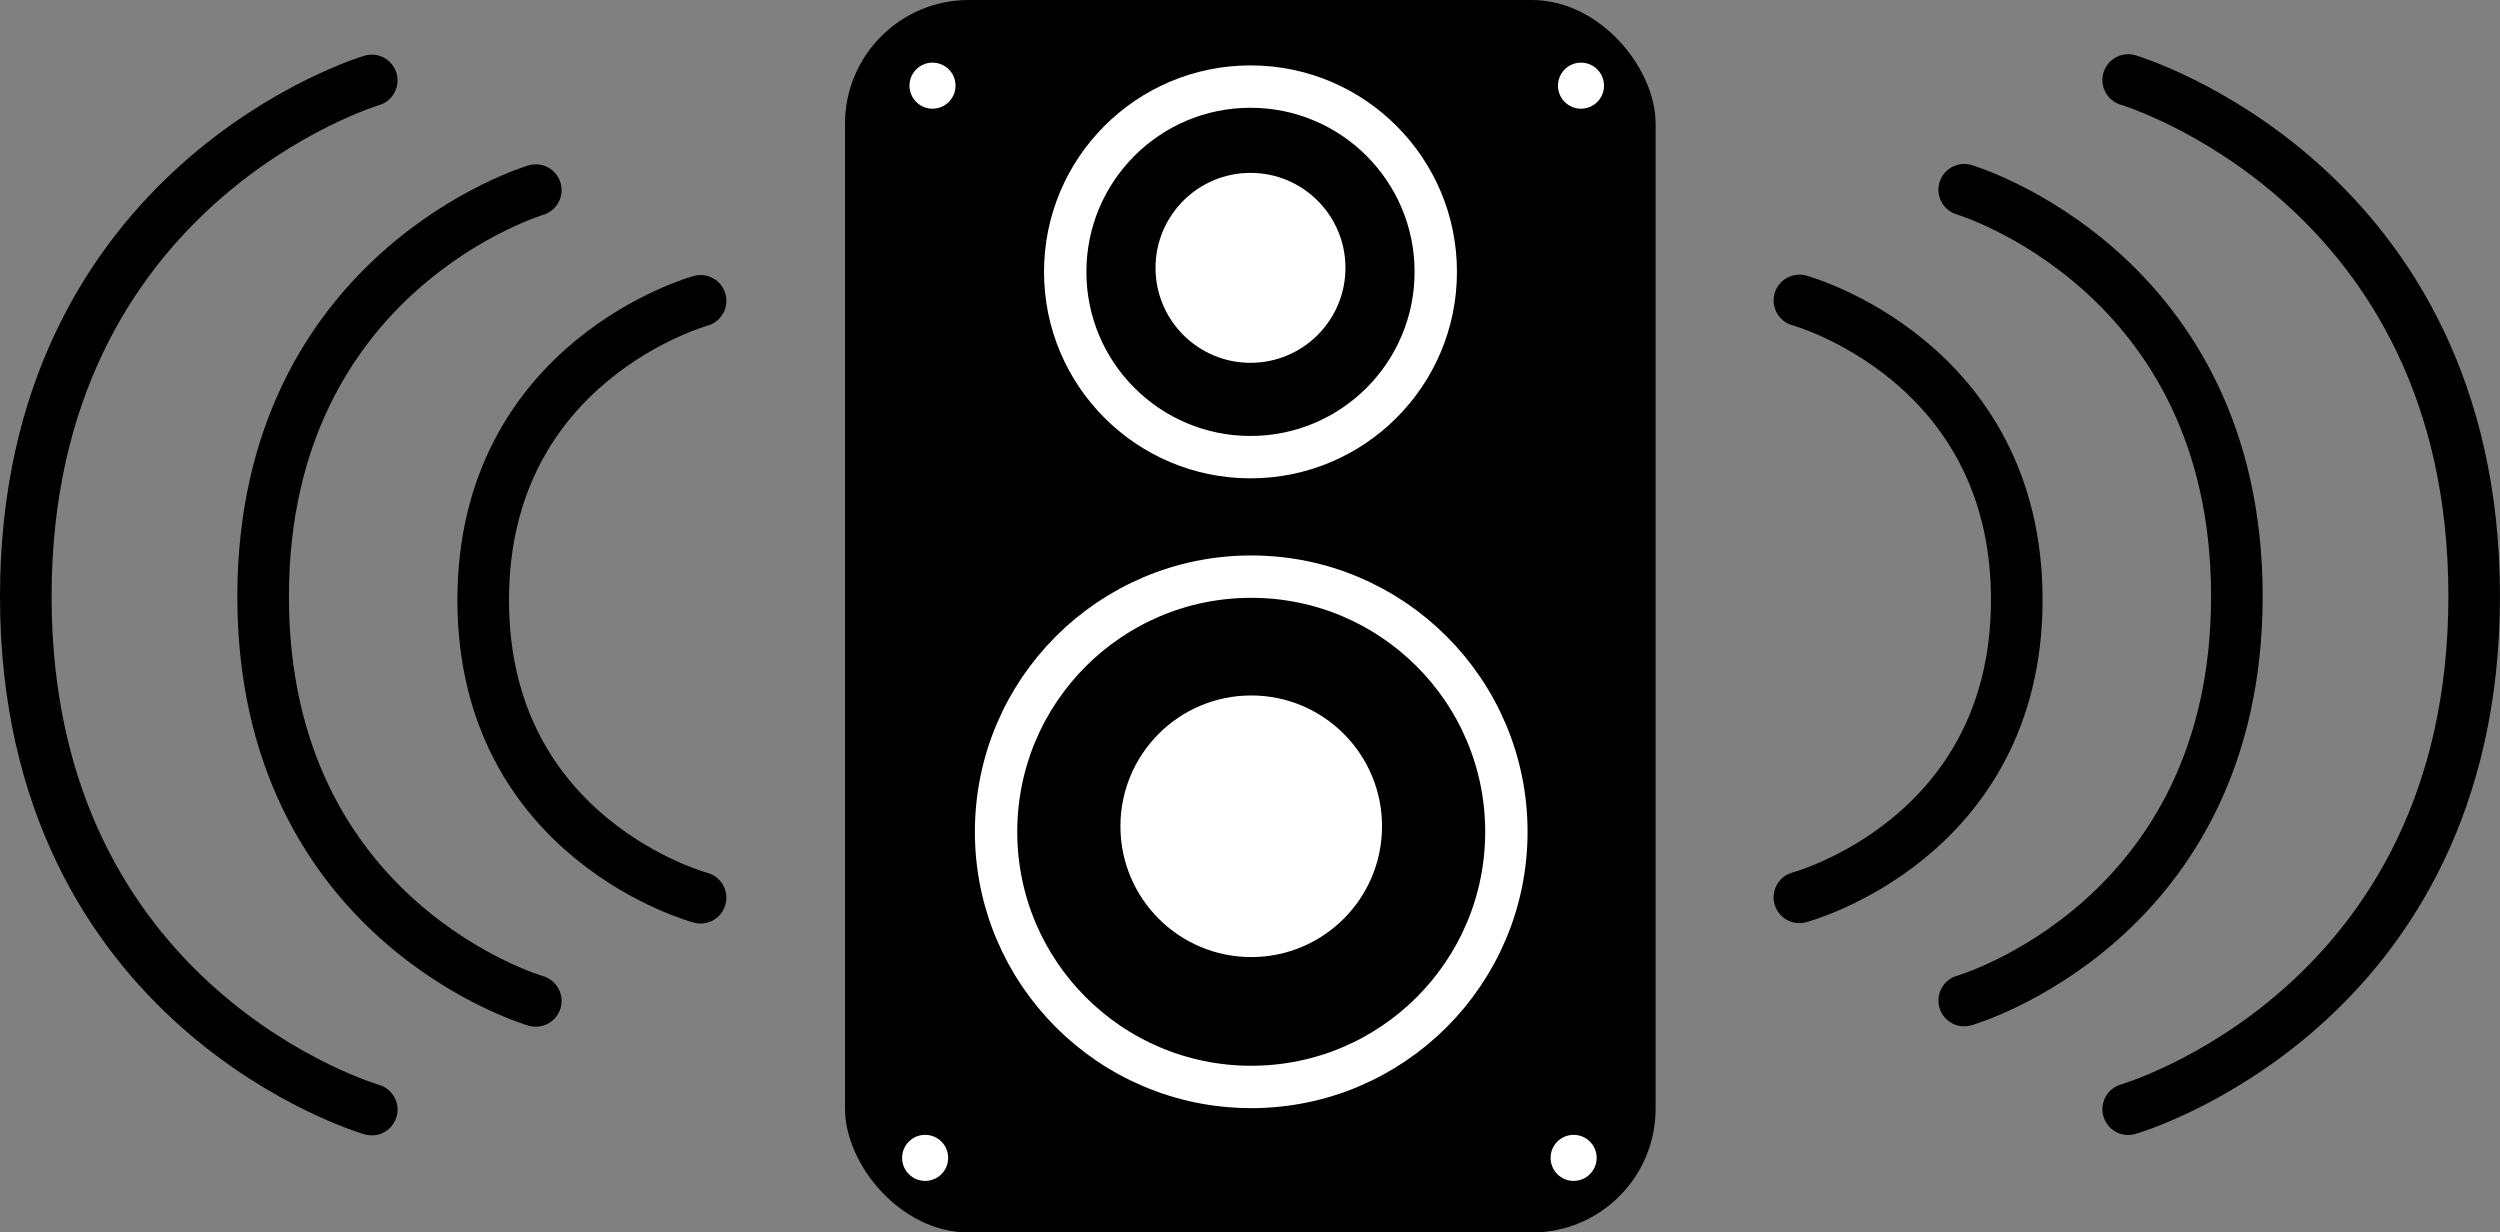 <svg id="Слой_1" data-name="Слой 1" xmlns="http://www.w3.org/2000/svg" viewBox="0 0 1357.01 669"><rect x="0" y="0" width="1357.01" height="669" fill="#808080" stroke="none"/><defs><style>.cls-1{stroke:#fff;stroke-width:23px;}.cls-1,.cls-3{stroke-miterlimit:10;}.cls-2{fill:#fff;}.cls-3{fill:none;stroke:#000;stroke-linecap:round;stroke-width:28px;}</style></defs><rect x="458.67" width="440" height="669" rx="67.18"/><circle class="cls-1" cx="679.17" cy="451.5" r="138.5"/><circle class="cls-2" cx="679.17" cy="448.5" r="71"/><circle class="cls-1" cx="678.77" cy="147.57" r="100.57"/><circle class="cls-2" cx="678.77" cy="145.39" r="51.55"/><circle class="cls-2" cx="506.17" cy="46.5" r="12.5"/><circle class="cls-2" cx="858.17" cy="46.5" r="12.5"/><circle class="cls-2" cx="502.17" cy="628.5" r="12.5"/><circle class="cls-2" cx="854.17" cy="628.5" r="12.5"/><path class="cls-3" d="M1310.05,336.08s118,32.31,118,162.46-118,161.54-118,161.54" transform="translate(-333.33 -173)"/><path class="cls-3" d="M1399.51,276s148,43.88,148,220.67-148,219.42-148,219.42" transform="translate(-333.33 -173)"/><path class="cls-3" d="M1488.53,216.44s187.8,55.71,187.8,280.12-187.8,278.52-187.8,278.52" transform="translate(-333.33 -173)"/><path class="cls-3" d="M713.61,336.29s-118,32.31-118,162.46,118,161.54,118,161.54" transform="translate(-333.33 -173)"/><path class="cls-3" d="M624.16,276.2s-148,43.88-148,220.67,148,219.42,148,219.42" transform="translate(-333.33 -173)"/><path class="cls-3" d="M535.13,216.65s-187.8,55.71-187.8,280.12,187.8,278.52,187.8,278.52" transform="translate(-333.33 -173)"/></svg>